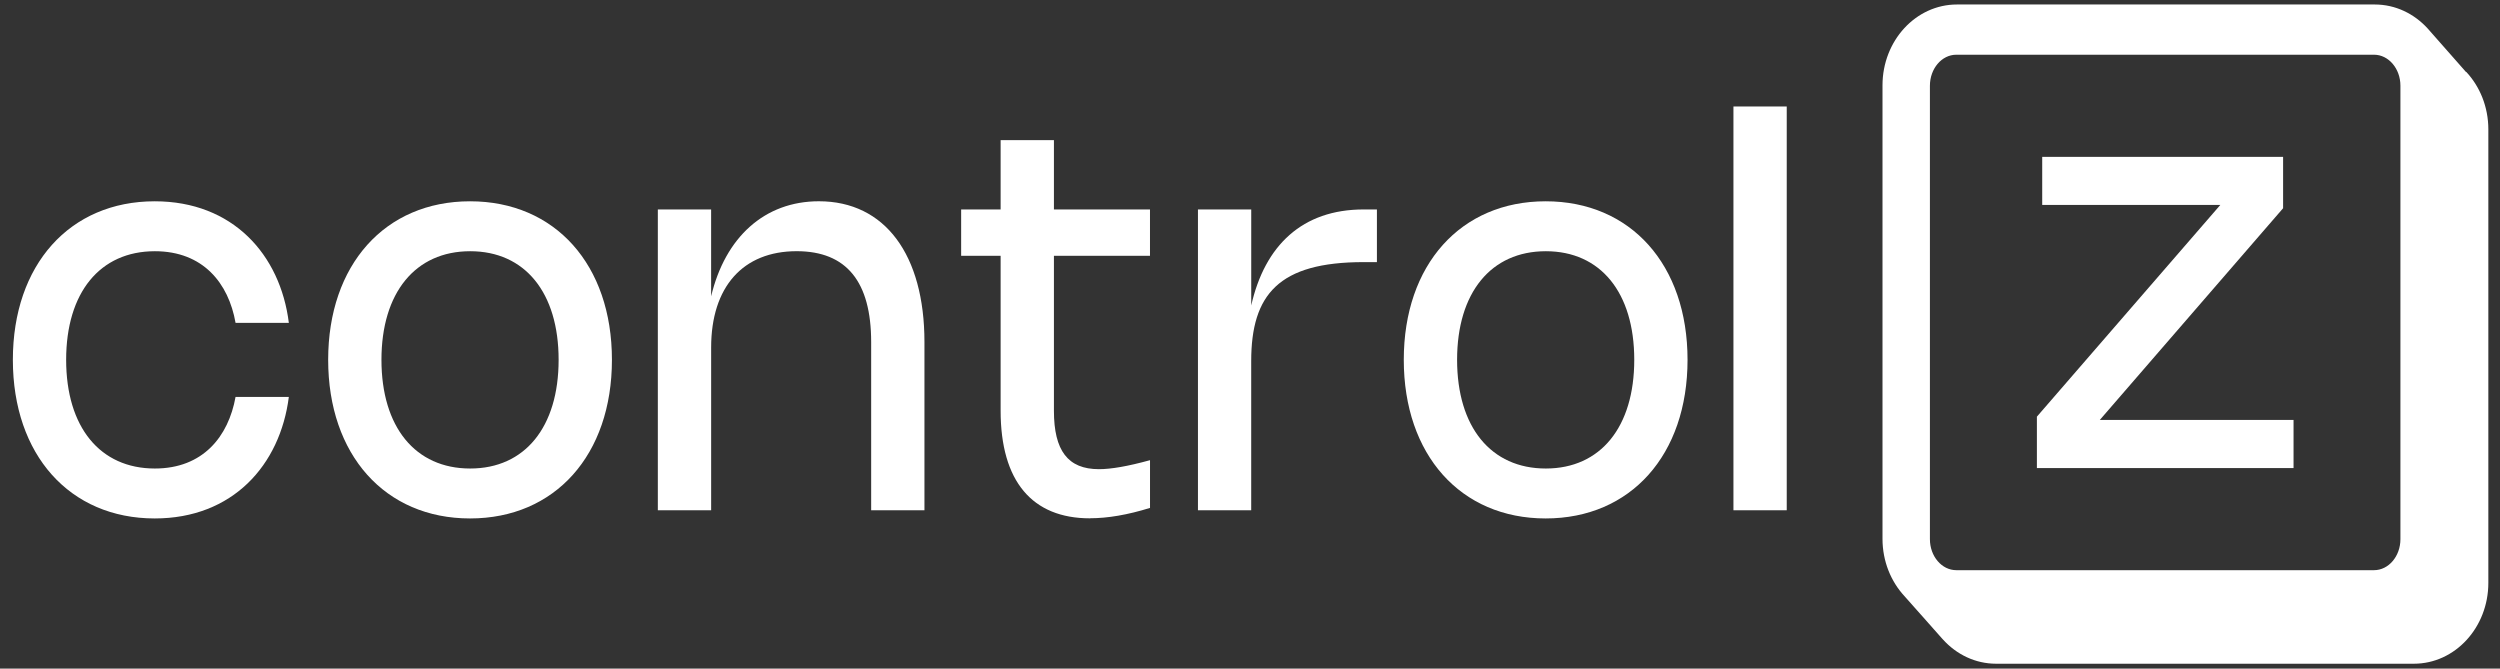 <svg xmlns="http://www.w3.org/2000/svg" fill="none" viewBox="0 0 172 46" height="46" width="172">
<rect x="0" y="0" width="172" height="46" fill="#333333" stroke="none"/>
<path fill="white" d="M10.655 32.234C13.96 32.234 15.716 30.038 16.206 27.307H19.872C19.274 32.01 15.998 35.669 10.646 35.669C4.797 35.669 0.885 31.295 0.885 24.755C0.885 18.215 4.797 13.849 10.646 13.849C16.006 13.849 19.285 17.508 19.872 22.211H16.206C15.727 19.48 13.969 17.284 10.655 17.284C6.878 17.284 4.551 20.128 4.551 24.755C4.551 29.382 6.878 32.234 10.655 32.234Z"></path>
<path fill="white" d="M32.34 13.849C38.189 13.849 42.101 18.212 42.101 24.755C42.101 31.297 38.189 35.669 32.34 35.669C26.49 35.669 22.578 31.295 22.578 24.755C22.578 18.215 26.49 13.849 32.34 13.849ZM32.348 32.234C36.114 32.234 38.433 29.382 38.433 24.755C38.433 20.128 36.114 17.284 32.348 17.284C28.582 17.284 26.244 20.128 26.244 24.755C26.244 29.382 28.571 32.234 32.348 32.234Z"></path>
<path fill="white" d="M48.925 35.106H45.259V14.41H48.925V20.389C49.894 16.315 52.61 13.847 56.341 13.847C60.886 13.847 63.602 17.526 63.602 23.533V35.106H59.936V23.533C59.936 19.385 58.243 17.282 54.812 17.282C51.127 17.282 48.927 19.722 48.927 23.909V35.106H48.925Z"></path>
<path fill="white" d="M74.99 35.661C71.016 35.661 68.843 33.117 68.843 28.255V17.601H66.127V14.41H68.843V9.643H72.51V14.41H79.119V17.601H72.51V28.263C72.51 31.003 73.47 32.279 75.607 32.279C76.44 32.279 77.59 32.083 79.121 31.66V34.944C77.582 35.423 76.205 35.656 74.993 35.656L74.99 35.661Z"></path>
<path fill="white" d="M86.085 35.106H82.419V14.41H86.085V21.017C87.018 16.887 89.599 14.41 93.818 14.41H94.732V18.033H93.826C87.985 18.033 86.083 20.249 86.083 24.848V35.106H86.085Z"></path>
<path fill="white" d="M106.341 13.849C112.191 13.849 116.103 18.212 116.103 24.755C116.103 31.297 112.191 35.669 106.341 35.669C100.492 35.669 96.58 31.295 96.58 24.755C96.58 18.215 100.492 13.849 106.341 13.849ZM106.352 32.234C110.118 32.234 112.437 29.382 112.437 24.755C112.437 20.128 110.118 17.284 106.352 17.284C102.586 17.284 100.248 20.128 100.248 24.755C100.248 29.382 102.575 32.234 106.352 32.234Z"></path>
<path fill="white" d="M122.927 35.106H119.261V7.326H122.927V35.108V35.106Z"></path>
<path fill="white" d="M144.464 28.891H157.796V32.201H140.138V28.667L152.757 14.101H140.504V10.791H157.077V14.326L144.468 28.891H144.464Z"></path>
<path fill="white" d="M169.657 4.949C169.642 4.931 169.628 4.916 169.613 4.899C169.599 4.882 169.584 4.867 169.569 4.849C169.555 4.832 169.54 4.817 169.526 4.8C169.511 4.782 169.496 4.767 169.482 4.75C169.467 4.733 169.453 4.718 169.438 4.7C169.424 4.683 169.409 4.668 169.394 4.651C169.38 4.633 169.365 4.618 169.351 4.601C169.336 4.584 169.321 4.569 169.307 4.551C169.292 4.534 169.278 4.519 169.263 4.502C169.249 4.484 169.234 4.469 169.219 4.452C169.205 4.435 169.19 4.42 169.176 4.402C169.161 4.385 169.147 4.37 169.132 4.353C169.117 4.335 169.103 4.32 169.088 4.303C169.074 4.286 169.059 4.271 169.044 4.253C169.03 4.236 169.015 4.221 169.001 4.204C168.986 4.186 168.972 4.171 168.957 4.154C168.942 4.137 168.928 4.122 168.913 4.104C168.899 4.087 168.884 4.072 168.869 4.055C168.855 4.037 168.84 4.022 168.826 4.005C168.811 3.988 168.797 3.973 168.782 3.955C168.767 3.938 168.753 3.923 168.738 3.906C168.724 3.889 168.709 3.873 168.694 3.856C168.68 3.839 168.665 3.824 168.651 3.806C168.636 3.789 168.622 3.774 168.607 3.757C168.592 3.74 168.578 3.724 168.563 3.707C168.549 3.69 168.534 3.675 168.52 3.657C168.505 3.64 168.49 3.625 168.476 3.608C168.461 3.591 168.447 3.575 168.432 3.558C168.417 3.541 168.403 3.526 168.388 3.509C168.374 3.491 168.359 3.476 168.345 3.459C168.33 3.442 168.315 3.426 168.301 3.409C168.286 3.392 168.272 3.377 168.257 3.36C168.242 3.342 168.228 3.327 168.213 3.31C168.199 3.293 168.184 3.277 168.17 3.26C168.155 3.243 168.14 3.228 168.126 3.211C168.111 3.193 168.097 3.178 168.082 3.161C168.067 3.144 168.053 3.128 168.038 3.111C168.024 3.094 168.009 3.079 167.995 3.062C167.98 3.044 167.965 3.029 167.951 3.012C167.936 2.995 167.922 2.979 167.907 2.962C167.892 2.945 167.878 2.93 167.863 2.913C167.849 2.895 167.834 2.88 167.82 2.863C167.805 2.846 167.79 2.831 167.776 2.813C167.761 2.796 167.747 2.781 167.732 2.764C167.718 2.746 167.703 2.731 167.688 2.714C167.674 2.697 167.659 2.682 167.645 2.664C167.63 2.647 167.615 2.632 167.601 2.615C167.586 2.597 167.572 2.582 167.557 2.565C167.543 2.548 167.528 2.533 167.513 2.515C167.499 2.498 167.484 2.483 167.47 2.466C167.455 2.448 167.44 2.433 167.426 2.416C167.411 2.399 167.397 2.384 167.382 2.366C167.368 2.349 167.353 2.334 167.338 2.317C167.324 2.299 167.309 2.284 167.295 2.267C167.28 2.25 167.265 2.235 167.251 2.217C167.236 2.2 167.222 2.185 167.207 2.168C167.193 2.15 167.178 2.135 167.163 2.118C167.149 2.101 167.134 2.086 167.12 2.068C167.105 2.051 167.09 2.036 167.076 2.019C167.061 2.001 167.047 1.986 167.032 1.969C166.103 0.946 164.812 0.309 163.383 0.309H134.64C131.809 0.309 129.516 2.8 129.516 5.871V37.071C129.516 38.617 130.097 40.016 131.036 41.024C131.051 41.041 131.065 41.057 131.08 41.074C131.095 41.091 131.109 41.106 131.124 41.124C131.138 41.141 131.153 41.156 131.168 41.173C131.182 41.191 131.197 41.206 131.213 41.223C131.228 41.24 131.243 41.255 131.257 41.273C131.272 41.29 131.286 41.305 131.301 41.322C131.315 41.34 131.33 41.355 131.345 41.372C131.359 41.389 131.374 41.404 131.39 41.422C131.405 41.439 131.42 41.454 131.434 41.471C131.449 41.489 131.463 41.504 131.478 41.521C131.492 41.538 131.507 41.553 131.522 41.571C131.536 41.588 131.551 41.603 131.565 41.62C131.58 41.637 131.595 41.653 131.609 41.67C131.624 41.687 131.638 41.702 131.653 41.719C131.667 41.737 131.682 41.752 131.697 41.769C131.711 41.786 131.726 41.801 131.74 41.819C131.755 41.836 131.77 41.851 131.786 41.868C131.801 41.886 131.815 41.901 131.83 41.918C131.845 41.935 131.859 41.95 131.874 41.968C131.888 41.985 131.903 42 131.917 42.017C131.932 42.035 131.947 42.05 131.963 42.067C131.978 42.084 131.992 42.099 132.007 42.117C132.022 42.134 132.036 42.149 132.051 42.166C132.065 42.184 132.08 42.199 132.094 42.216C132.109 42.233 132.124 42.248 132.138 42.266C132.153 42.283 132.167 42.298 132.184 42.315C132.199 42.333 132.213 42.348 132.228 42.365C132.242 42.382 132.257 42.398 132.272 42.415C132.286 42.432 132.301 42.447 132.315 42.464C132.33 42.482 132.344 42.497 132.361 42.514C132.376 42.531 132.39 42.547 132.405 42.564C132.419 42.581 132.434 42.596 132.449 42.613C132.463 42.631 132.478 42.646 132.492 42.663C132.507 42.68 132.522 42.695 132.536 42.713C132.551 42.73 132.565 42.745 132.58 42.762C132.594 42.78 132.609 42.795 132.624 42.812C132.638 42.829 132.653 42.844 132.667 42.862C132.682 42.879 132.697 42.894 132.711 42.911C132.726 42.929 132.74 42.944 132.757 42.961C132.772 42.978 132.786 42.993 132.801 43.011C132.815 43.028 132.83 43.043 132.844 43.06C132.859 43.078 132.874 43.093 132.888 43.11C132.903 43.127 132.917 43.142 132.932 43.16C132.946 43.177 132.961 43.192 132.976 43.209C132.99 43.227 133.005 43.242 133.019 43.259C133.034 43.276 133.049 43.291 133.063 43.309C133.078 43.326 133.092 43.341 133.109 43.358C133.124 43.376 133.138 43.391 133.153 43.408C133.167 43.425 133.182 43.44 133.196 43.458C133.211 43.475 133.226 43.49 133.24 43.507C133.255 43.525 133.269 43.54 133.284 43.557C133.299 43.574 133.313 43.589 133.328 43.607C133.342 43.624 133.357 43.639 133.371 43.656C133.386 43.673 133.401 43.689 133.415 43.706C133.43 43.723 133.444 43.738 133.459 43.756C133.474 43.773 133.488 43.788 133.505 43.805C133.519 43.822 133.534 43.838 133.548 43.855C133.563 43.872 133.578 43.887 133.592 43.905C133.607 43.922 133.621 43.937 133.636 43.954C133.651 43.971 133.665 43.987 133.682 44.004C134.611 45.027 135.902 45.664 137.331 45.664H166.074C168.905 45.664 171.198 43.173 171.198 40.1V8.9C171.198 7.354 170.617 5.955 169.678 4.947L169.657 4.949ZM165.149 37.097C165.149 38.271 164.335 39.228 163.335 39.228H134.592C133.592 39.228 132.778 38.271 132.778 37.097V5.897C132.778 4.722 133.592 3.765 134.592 3.765H163.335C164.335 3.765 165.149 4.722 165.149 5.897V37.097Z"></path>
</svg>
